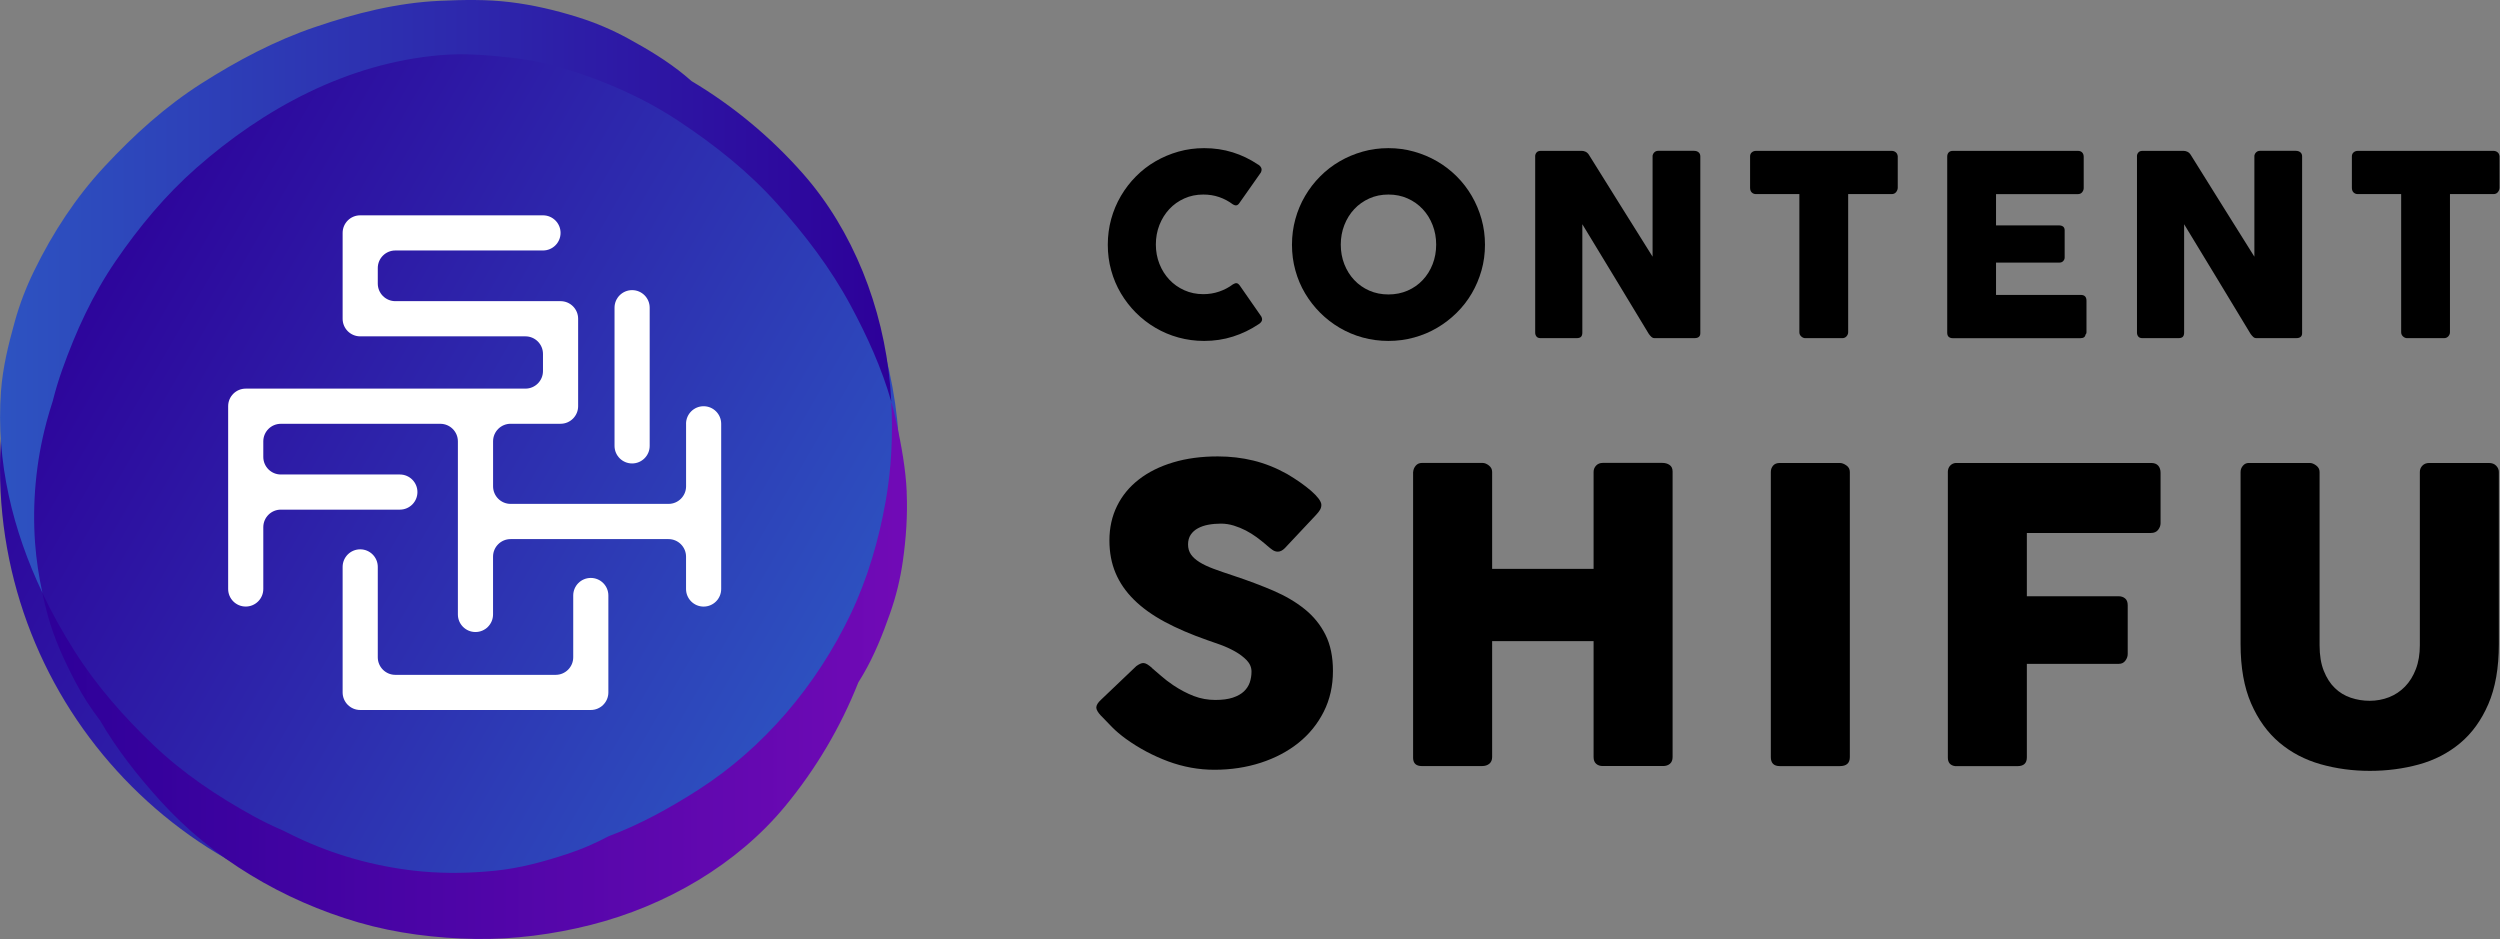 <?xml version="1.0" encoding="UTF-8"?> <svg xmlns="http://www.w3.org/2000/svg" width="213" height="80" viewBox="0 0 213 80" fill="none"><rect x="0" y="0" width="213" height="80" fill="#808080" stroke="none"/><path d="M98.155 56.924C98.353 57.088 98.605 57.305 98.913 57.575C99.221 57.849 99.57 58.116 99.967 58.384C100.558 58.777 101.143 59.085 101.722 59.305C102.3 59.526 102.911 59.636 103.549 59.636C104.14 59.636 104.637 59.57 105.037 59.438C105.436 59.305 105.754 59.126 105.984 58.906C106.216 58.686 106.38 58.431 106.481 58.142C106.578 57.852 106.628 57.544 106.628 57.22C106.628 56.861 106.493 56.541 106.22 56.254C105.946 55.971 105.613 55.72 105.219 55.499C104.826 55.279 104.414 55.09 103.983 54.933C103.555 54.776 103.184 54.647 102.87 54.543C101.479 54.056 100.262 53.534 99.218 52.971C98.174 52.407 97.306 51.782 96.61 51.093C95.915 50.404 95.393 49.646 95.044 48.816C94.695 47.988 94.522 47.063 94.522 46.044C94.522 44.965 94.739 43.987 95.173 43.107C95.607 42.226 96.227 41.474 97.035 40.848C97.84 40.222 98.812 39.738 99.948 39.398C101.083 39.055 102.354 38.886 103.757 38.886C104.81 38.886 105.823 39.005 106.792 39.241C107.761 39.48 108.714 39.857 109.654 40.38C110.048 40.612 110.422 40.851 110.777 41.1C111.13 41.348 111.441 41.59 111.708 41.82C111.976 42.053 112.186 42.273 112.344 42.481C112.501 42.688 112.58 42.871 112.58 43.019C112.58 43.166 112.542 43.308 112.466 43.437C112.391 43.566 112.278 43.711 112.127 43.871L109.466 46.705C109.267 46.903 109.072 47.001 108.874 47.001C108.711 47.001 108.563 46.953 108.431 46.862C108.299 46.771 108.151 46.655 107.987 46.513L107.83 46.375C107.597 46.176 107.339 45.975 107.056 45.764C106.773 45.557 106.468 45.368 106.144 45.198C105.82 45.032 105.477 44.89 105.119 44.78C104.76 44.67 104.395 44.613 104.024 44.613C103.653 44.613 103.282 44.645 102.945 44.708C102.609 44.77 102.313 44.874 102.058 45.013C101.803 45.151 101.599 45.334 101.448 45.56C101.297 45.786 101.222 46.063 101.222 46.387C101.222 46.711 101.303 46.994 101.464 47.23C101.627 47.469 101.87 47.689 102.193 47.891C102.517 48.095 102.92 48.284 103.401 48.463C103.883 48.642 104.442 48.837 105.081 49.045C106.311 49.451 107.443 49.879 108.481 50.322C109.519 50.769 110.416 51.297 111.167 51.904C111.922 52.514 112.51 53.241 112.932 54.087C113.356 54.933 113.567 55.959 113.567 57.166C113.567 58.444 113.306 59.598 112.784 60.636C112.262 61.674 111.545 62.558 110.636 63.287C109.727 64.017 108.654 64.583 107.427 64.983C106.198 65.382 104.877 65.584 103.461 65.584C102.127 65.584 100.816 65.344 99.529 64.87C98.243 64.391 97.041 63.753 95.928 62.951C95.466 62.614 95.072 62.281 94.755 61.957C94.437 61.63 94.182 61.369 93.997 61.174L93.943 61.12C93.931 61.098 93.921 61.083 93.909 61.076C93.896 61.07 93.886 61.06 93.874 61.051C93.861 61.029 93.852 61.013 93.839 61.007C93.827 61.001 93.817 60.991 93.805 60.982C93.537 60.693 93.405 60.46 93.405 60.284C93.405 60.085 93.537 59.865 93.805 59.62L96.815 56.751C97.057 56.578 97.255 56.49 97.406 56.49C97.51 56.49 97.62 56.525 97.737 56.594C97.853 56.663 97.991 56.767 98.155 56.909V56.924Z" fill="black"></path><path d="M120.402 40.21C120.415 40.011 120.487 39.835 120.619 39.678C120.751 39.521 120.931 39.442 121.151 39.442H126.316C126.489 39.442 126.668 39.514 126.853 39.659C127.039 39.804 127.13 39.986 127.13 40.206V48.466H135.774V40.206C135.774 39.999 135.846 39.816 135.991 39.665C136.136 39.514 136.324 39.439 136.554 39.439H141.637C141.87 39.439 142.071 39.496 142.244 39.612C142.417 39.728 142.505 39.914 142.505 40.169V64.501C142.505 64.756 142.429 64.948 142.278 65.074C142.127 65.203 141.932 65.266 141.69 65.266H136.554C136.321 65.266 136.136 65.203 135.991 65.074C135.846 64.945 135.774 64.756 135.774 64.501V54.622H127.13V64.501C127.13 64.744 127.052 64.932 126.894 65.068C126.737 65.2 126.526 65.269 126.259 65.269H121.145C120.657 65.269 120.409 65.042 120.396 64.59V40.203L120.402 40.21Z" fill="black"></path><path d="M150.875 40.21C150.875 40.002 150.938 39.823 151.067 39.672C151.196 39.521 151.385 39.445 151.639 39.445H156.754C156.927 39.445 157.112 39.514 157.31 39.653C157.509 39.791 157.606 39.977 157.606 40.21V64.508C157.606 65.017 157.323 65.272 156.754 65.272H151.639C151.13 65.272 150.875 65.017 150.875 64.508V40.21Z" fill="black"></path><path d="M165.954 40.244C165.954 40.002 166.02 39.81 166.155 39.672C166.287 39.533 166.447 39.458 166.633 39.445H183.278C183.546 39.445 183.744 39.521 183.879 39.672C184.011 39.823 184.08 40.024 184.08 40.279V44.579C184.08 44.777 184.011 44.962 183.873 45.142C183.734 45.321 183.53 45.409 183.263 45.409H172.688V50.8H180.498C180.718 50.8 180.904 50.86 181.055 50.983C181.206 51.105 181.281 51.297 181.281 51.565V55.723C181.281 55.921 181.215 56.11 181.08 56.289C180.948 56.468 180.765 56.559 180.532 56.559H172.688V64.527C172.688 65.027 172.421 65.275 171.889 65.275H166.583C166.164 65.219 165.957 64.973 165.957 64.546V40.247L165.954 40.244Z" fill="black"></path><path d="M197.628 54.971C197.628 55.83 197.748 56.559 197.987 57.157C198.226 57.755 198.537 58.242 198.927 58.62C199.317 58.997 199.77 59.274 200.286 59.447C200.802 59.62 201.34 59.708 201.9 59.708C202.459 59.708 203.029 59.607 203.548 59.403C204.064 59.198 204.516 58.9 204.907 58.497C205.297 58.097 205.605 57.6 205.831 57.009C206.058 56.418 206.171 55.738 206.171 54.971V40.21C206.171 40.002 206.243 39.82 206.388 39.672C206.533 39.521 206.728 39.445 206.97 39.445H212.05C212.317 39.445 212.525 39.524 212.676 39.681C212.827 39.839 212.902 40.015 212.902 40.213V54.877C212.902 56.905 212.603 58.61 212.006 59.991C211.408 61.372 210.606 62.482 209.596 63.322C208.587 64.162 207.42 64.766 206.092 65.131C204.765 65.495 203.372 65.678 201.909 65.678C200.446 65.678 199.05 65.489 197.716 65.112C196.383 64.734 195.212 64.121 194.203 63.269C193.193 62.416 192.391 61.303 191.793 59.928C191.196 58.553 190.897 56.871 190.897 54.877V40.213C190.897 40.015 190.963 39.839 191.095 39.681C191.227 39.524 191.394 39.445 191.589 39.445H196.795C196.968 39.445 197.15 39.518 197.342 39.662C197.534 39.807 197.628 39.989 197.628 40.21V54.971Z" fill="black"></path><path d="M107.186 14.015C107.308 14.087 107.396 14.178 107.453 14.295C107.509 14.408 107.5 14.547 107.421 14.704L105.607 17.283C105.528 17.406 105.443 17.475 105.355 17.494C105.264 17.513 105.157 17.481 105.028 17.403C104.675 17.138 104.289 16.934 103.867 16.789C103.446 16.645 102.996 16.575 102.524 16.575C101.936 16.575 101.395 16.685 100.901 16.909C100.407 17.132 99.979 17.434 99.621 17.821C99.262 18.208 98.982 18.661 98.781 19.173C98.58 19.689 98.479 20.24 98.479 20.828C98.479 21.416 98.58 21.966 98.781 22.476C98.982 22.989 99.262 23.435 99.621 23.819C99.979 24.203 100.404 24.505 100.901 24.728C101.395 24.951 101.936 25.062 102.524 25.062C102.996 25.062 103.449 24.989 103.877 24.841C104.307 24.694 104.698 24.489 105.047 24.225C105.176 24.146 105.283 24.115 105.367 24.127C105.452 24.143 105.54 24.206 105.625 24.322L107.462 26.965C107.541 27.122 107.55 27.254 107.494 27.361C107.437 27.468 107.346 27.559 107.226 27.628C106.553 28.078 105.827 28.43 105.05 28.676C104.273 28.924 103.455 29.047 102.593 29.047C101.835 29.047 101.105 28.949 100.407 28.757C99.709 28.566 99.055 28.289 98.445 27.93C97.834 27.572 97.281 27.144 96.784 26.647C96.287 26.15 95.859 25.596 95.5 24.992C95.142 24.389 94.865 23.734 94.673 23.036C94.478 22.338 94.384 21.608 94.384 20.85C94.384 20.092 94.481 19.362 94.673 18.664C94.865 17.966 95.142 17.308 95.5 16.698C95.859 16.085 96.287 15.528 96.784 15.028C97.281 14.528 97.834 14.097 98.445 13.745C99.055 13.392 99.706 13.115 100.407 12.917C101.105 12.719 101.835 12.622 102.593 12.622C103.452 12.622 104.263 12.741 105.028 12.98C105.792 13.219 106.509 13.565 107.182 14.018L107.186 14.015Z" fill="black"></path><path d="M110.076 20.85C110.076 20.092 110.174 19.362 110.366 18.664C110.557 17.966 110.834 17.308 111.193 16.698C111.551 16.085 111.979 15.528 112.479 15.028C112.976 14.528 113.53 14.097 114.14 13.745C114.75 13.389 115.404 13.115 116.103 12.917C116.801 12.719 117.531 12.622 118.292 12.622C119.053 12.622 119.773 12.719 120.475 12.917C121.176 13.115 121.834 13.389 122.444 13.745C123.054 14.1 123.608 14.528 124.111 15.028C124.614 15.528 125.042 16.088 125.397 16.698C125.753 17.311 126.03 17.966 126.225 18.664C126.423 19.362 126.52 20.092 126.52 20.85C126.52 21.608 126.423 22.338 126.225 23.036C126.026 23.734 125.753 24.385 125.397 24.992C125.042 25.599 124.614 26.15 124.111 26.647C123.608 27.144 123.054 27.572 122.444 27.93C121.834 28.289 121.179 28.566 120.475 28.757C119.773 28.952 119.044 29.047 118.292 29.047C117.54 29.047 116.801 28.949 116.103 28.757C115.404 28.566 114.75 28.289 114.14 27.93C113.53 27.572 112.976 27.144 112.479 26.647C111.982 26.15 111.551 25.596 111.193 24.992C110.834 24.389 110.557 23.734 110.366 23.036C110.171 22.338 110.076 21.608 110.076 20.85ZM114.234 20.84C114.234 21.435 114.335 21.992 114.536 22.508C114.738 23.023 115.018 23.473 115.379 23.857C115.741 24.241 116.169 24.543 116.663 24.76C117.156 24.977 117.701 25.087 118.295 25.087C118.89 25.087 119.434 24.977 119.931 24.76C120.428 24.543 120.859 24.241 121.217 23.857C121.579 23.473 121.859 23.023 122.06 22.508C122.261 21.992 122.362 21.435 122.362 20.84C122.362 20.246 122.261 19.699 122.06 19.18C121.859 18.661 121.579 18.208 121.217 17.821C120.855 17.434 120.428 17.129 119.931 16.909C119.434 16.685 118.886 16.575 118.295 16.575C117.704 16.575 117.156 16.685 116.663 16.909C116.169 17.132 115.741 17.434 115.379 17.821C115.018 18.208 114.738 18.661 114.536 19.18C114.335 19.699 114.234 20.252 114.234 20.84Z" fill="black"></path><path d="M130.795 13.326C130.795 13.197 130.833 13.087 130.914 12.993C130.993 12.898 131.113 12.854 131.27 12.854H134.783C134.884 12.854 134.988 12.879 135.095 12.93C135.202 12.98 135.296 13.065 135.375 13.188C136.284 14.656 137.186 16.103 138.083 17.528C138.979 18.953 139.885 20.4 140.8 21.869V13.26C140.829 13.131 140.885 13.03 140.973 12.958C141.058 12.886 141.159 12.851 141.275 12.851H144.339C144.49 12.851 144.616 12.892 144.716 12.974C144.817 13.056 144.867 13.172 144.867 13.323V28.389C144.867 28.534 144.823 28.638 144.738 28.707C144.654 28.776 144.534 28.808 144.383 28.808H140.955C140.86 28.808 140.778 28.776 140.706 28.71C140.634 28.644 140.558 28.559 140.48 28.452C139.527 26.876 138.583 25.319 137.652 23.778C136.721 22.237 135.774 20.68 134.815 19.104V28.336C134.815 28.493 134.78 28.613 134.708 28.691C134.635 28.77 134.506 28.811 134.321 28.811H131.27C131.106 28.811 130.984 28.767 130.911 28.675C130.839 28.584 130.798 28.477 130.798 28.348V13.323L130.795 13.326Z" fill="black"></path><path d="M149.107 13.326C149.107 13.184 149.154 13.068 149.252 12.983C149.349 12.898 149.469 12.854 149.61 12.854H161.173C161.302 12.854 161.415 12.892 161.515 12.97C161.616 13.049 161.673 13.165 161.688 13.323V15.99C161.688 16.119 161.644 16.242 161.553 16.361C161.462 16.477 161.336 16.537 161.173 16.537H157.464V28.304C157.464 28.433 157.417 28.549 157.326 28.653C157.231 28.757 157.112 28.811 156.961 28.811H153.809C153.687 28.811 153.573 28.763 153.466 28.666C153.359 28.568 153.306 28.449 153.306 28.304V16.537H149.61C149.466 16.537 149.346 16.49 149.252 16.399C149.154 16.308 149.107 16.169 149.107 15.99V13.323V13.326Z" fill="black"></path><path d="M165.903 13.348C165.903 13.197 165.944 13.077 166.026 12.989C166.108 12.901 166.224 12.854 166.375 12.854H177.038C177.195 12.854 177.318 12.901 177.403 12.992C177.488 13.084 177.532 13.209 177.532 13.367V16.025C177.532 16.147 177.488 16.264 177.403 16.374C177.318 16.484 177.192 16.54 177.025 16.54H170.062V19.204H175.434C175.569 19.204 175.682 19.236 175.774 19.302C175.862 19.368 175.909 19.475 175.909 19.626V21.947C175.909 22.048 175.871 22.145 175.789 22.237C175.711 22.331 175.594 22.375 175.446 22.375H170.062V25.127H177.283C177.604 25.127 177.768 25.291 177.768 25.621V28.323C177.768 28.395 177.739 28.458 177.683 28.515C177.654 28.716 177.507 28.814 177.242 28.814H166.375C166.234 28.814 166.117 28.776 166.032 28.701C165.947 28.625 165.903 28.509 165.903 28.351V13.348Z" fill="black"></path><path d="M182.067 13.326C182.067 13.197 182.105 13.087 182.187 12.993C182.266 12.898 182.385 12.854 182.542 12.854H186.056C186.156 12.854 186.26 12.879 186.367 12.93C186.474 12.98 186.568 13.065 186.647 13.188C187.556 14.656 188.459 16.103 189.355 17.528C190.252 18.953 191.158 20.4 192.073 21.869V13.26C192.101 13.131 192.158 13.03 192.246 12.958C192.331 12.886 192.431 12.851 192.548 12.851H195.611C195.762 12.851 195.888 12.892 195.989 12.974C196.09 13.056 196.14 13.172 196.14 13.323V28.389C196.14 28.534 196.096 28.638 196.011 28.707C195.926 28.776 195.806 28.808 195.655 28.808H192.227C192.133 28.808 192.051 28.776 191.979 28.71C191.906 28.644 191.831 28.559 191.752 28.452C190.799 26.876 189.855 25.319 188.924 23.778C187.993 22.237 187.047 20.68 186.087 19.104V28.336C186.087 28.493 186.053 28.613 185.98 28.691C185.908 28.77 185.779 28.811 185.593 28.811H182.542C182.379 28.811 182.256 28.767 182.184 28.675C182.111 28.584 182.071 28.477 182.071 28.348V13.323L182.067 13.326Z" fill="black"></path><path d="M200.38 13.326C200.38 13.184 200.427 13.068 200.525 12.983C200.622 12.898 200.742 12.854 200.883 12.854H212.446C212.575 12.854 212.688 12.892 212.788 12.97C212.889 13.049 212.946 13.165 212.961 13.323V15.99C212.961 16.119 212.917 16.242 212.826 16.361C212.735 16.477 212.609 16.537 212.446 16.537H208.737V28.304C208.737 28.433 208.69 28.549 208.599 28.653C208.504 28.757 208.385 28.811 208.234 28.811H205.082C204.96 28.811 204.846 28.763 204.739 28.666C204.632 28.568 204.579 28.449 204.579 28.304V16.537H200.883C200.738 16.537 200.619 16.49 200.525 16.399C200.427 16.308 200.38 16.169 200.38 15.99V13.323V13.326Z" fill="black"></path><path d="M38.333 78.234C17.164 78.234 0 61.073 0 39.901C0 18.733 17.161 1.568 38.333 1.568C55.733 1.568 70.425 13.162 75.106 29.047C76.118 32.487 76.663 36.13 76.663 39.898C76.663 61.066 59.501 78.231 38.33 78.231L38.333 78.234Z" fill="url(#paint0_linear_145_2024)"></path><path d="M3.944 36.026C4.111 35.407 4.293 34.79 4.491 34.18C4.721 33.274 4.988 32.374 5.306 31.484C6.47 28.216 7.898 25.093 9.88 22.206C11.842 19.346 14.072 16.651 16.714 14.323C22.433 9.287 29.519 5.393 37.502 4.701C39.522 4.525 41.522 4.689 43.541 4.912C45.083 5.082 46.611 5.403 48.096 5.849C51.556 6.891 54.862 8.35 57.85 10.332C60.907 12.36 63.725 14.594 66.154 17.292C68.585 19.994 70.755 22.834 72.46 25.996C73.888 28.647 75.127 31.374 75.939 34.227C75.914 33.752 75.879 33.277 75.838 32.805C75.244 26.191 72.687 19.645 68.418 14.801C65.672 11.684 62.458 9.017 58.925 6.913C58.737 6.746 58.545 6.582 58.35 6.422C56.846 5.183 55.176 4.186 53.478 3.261C52.135 2.528 50.719 1.93 49.257 1.471C47.376 0.88 45.422 0.417 43.456 0.181C41.462 -0.061 39.462 -0.02 37.449 0.071C33.832 0.235 30.302 1.125 26.839 2.305C23.424 3.465 20.253 5.145 17.177 7.101C14.107 9.055 11.437 11.473 8.93 14.16C6.482 16.783 4.501 19.812 2.916 23.058C2.233 24.451 1.673 25.908 1.258 27.402C0.714 29.361 0.233 31.308 0.085 33.334C-0.356 39.376 1.104 45.214 3.611 50.501C3.312 49.111 3.095 47.705 2.991 46.302C2.739 42.874 3.063 39.332 3.947 36.029L3.944 36.026Z" fill="url(#paint1_linear_145_2024)"></path><path d="M77.254 41.933C77.166 39.942 76.804 37.992 76.386 36.032C76.257 35.425 76.103 34.825 75.936 34.23C76.09 37.052 75.952 39.936 75.455 42.729C74.873 46.007 73.917 49.303 72.476 52.319C69.567 58.409 65.072 63.718 59.476 67.304C57.026 68.874 54.519 70.248 51.839 71.255C50.713 71.852 49.546 72.359 48.348 72.752C46.332 73.415 44.319 73.966 42.227 74.18C40.148 74.394 38.028 74.438 35.958 74.249C32.508 73.934 29.038 73.032 25.89 71.616C25.302 71.352 24.717 71.069 24.138 70.773C23.273 70.399 22.42 69.987 21.584 69.528C18.52 67.842 15.639 65.917 13.082 63.486C10.55 61.076 8.222 58.431 6.332 55.443C5.332 53.861 4.41 52.209 3.602 50.501C3.74 51.149 3.897 51.791 4.07 52.429C4.621 54.446 5.495 56.33 6.476 58.198C7.061 59.312 7.75 60.375 8.524 61.381C9.955 63.847 11.717 66.084 13.664 68.235C18.111 73.148 24.081 76.712 30.558 78.596C33.766 79.53 37.172 79.942 40.5 79.996C43.812 80.049 47.172 79.603 50.345 78.8C56.771 77.174 62.81 73.636 66.893 68.691C69.519 65.511 71.627 61.941 73.127 58.148C73.259 57.937 73.388 57.723 73.517 57.506C74.496 55.839 75.206 54.046 75.842 52.234C76.345 50.803 76.707 49.322 76.921 47.818C77.197 45.881 77.336 43.899 77.248 41.936L77.254 41.933Z" fill="url(#paint2_linear_145_2024)"></path><path d="M55.353 26.216C55.353 25.389 54.682 24.719 53.856 24.719C53.029 24.719 52.358 25.389 52.358 26.216V37.989C52.358 38.816 53.029 39.486 53.856 39.486C54.682 39.486 55.353 38.816 55.353 37.989V26.216Z" fill="white"></path><path d="M58.454 36.105V41.433C58.454 42.261 57.784 42.931 56.957 42.931H43.507C42.68 42.931 42.01 42.261 42.01 41.433V37.602C42.01 36.775 42.68 36.105 43.507 36.105H47.76C48.587 36.105 49.257 35.435 49.257 34.608V27.156C49.257 26.329 48.587 25.659 47.76 25.659H33.684C32.857 25.659 32.187 24.989 32.187 24.162V22.838C32.187 22.011 32.857 21.341 33.684 21.341H46.262C47.09 21.341 47.76 20.671 47.76 19.843C47.76 19.016 47.09 18.346 46.262 18.346H30.689C29.862 18.346 29.192 19.016 29.192 19.843V27.16C29.192 27.987 29.862 28.657 30.689 28.657H44.765C45.592 28.657 46.262 29.327 46.262 30.154V31.613C46.262 32.441 45.592 33.111 44.765 33.111H20.936C20.108 33.111 19.439 33.781 19.439 34.608V50.181C19.439 51.008 20.108 51.678 20.936 51.678C21.763 51.678 22.433 51.008 22.433 50.181V44.918C22.433 44.091 23.103 43.421 23.93 43.421H34.068C34.895 43.421 35.565 42.751 35.565 41.924C35.565 41.097 34.895 40.427 34.068 40.427H23.93C23.103 40.427 22.433 39.757 22.433 38.93V37.605C22.433 36.778 23.103 36.108 23.93 36.108H37.515C38.342 36.108 39.012 36.778 39.012 37.605V52.351C39.012 53.178 39.682 53.848 40.509 53.848C41.337 53.848 42.007 53.178 42.007 52.351V47.428C42.007 46.601 42.677 45.931 43.504 45.931H56.953C57.781 45.931 58.451 46.601 58.451 47.428V50.184C58.451 51.011 59.121 51.681 59.948 51.681C60.775 51.681 61.445 51.011 61.445 50.184V36.108C61.445 35.281 60.775 34.611 59.948 34.611C59.121 34.611 58.451 35.281 58.451 36.108L58.454 36.105Z" fill="white"></path><path d="M47.338 57.497H33.684C32.857 57.497 32.187 56.827 32.187 56V48.3C32.187 47.472 31.517 46.803 30.69 46.803C29.862 46.803 29.192 47.472 29.192 48.3V58.994C29.192 59.821 29.862 60.491 30.69 60.491H50.336C51.163 60.491 51.833 59.821 51.833 58.994V50.737C51.833 49.91 51.163 49.24 50.336 49.24C49.508 49.24 48.839 49.91 48.839 50.737V56C48.839 56.827 48.169 57.497 47.341 57.497H47.338Z" fill="white"></path><defs><linearGradient id="paint0_linear_145_2024" x1="71.536" y1="59.072" x2="5.13" y2="20.733" gradientUnits="userSpaceOnUse"><stop stop-color="#2D53C1"></stop><stop offset="1" stop-color="#2D0099"></stop></linearGradient><linearGradient id="paint1_linear_145_2024" x1="-0" y1="25.25" x2="75.933" y2="25.25" gradientUnits="userSpaceOnUse"><stop stop-color="#2D53C1"></stop><stop offset="1" stop-color="#2D0099"></stop></linearGradient><linearGradient id="paint2_linear_145_2024" x1="3.605" y1="57.113" x2="77.279" y2="57.113" gradientUnits="userSpaceOnUse"><stop stop-color="#2D0099"></stop><stop offset="1" stop-color="#710AB6"></stop></linearGradient></defs></svg> 